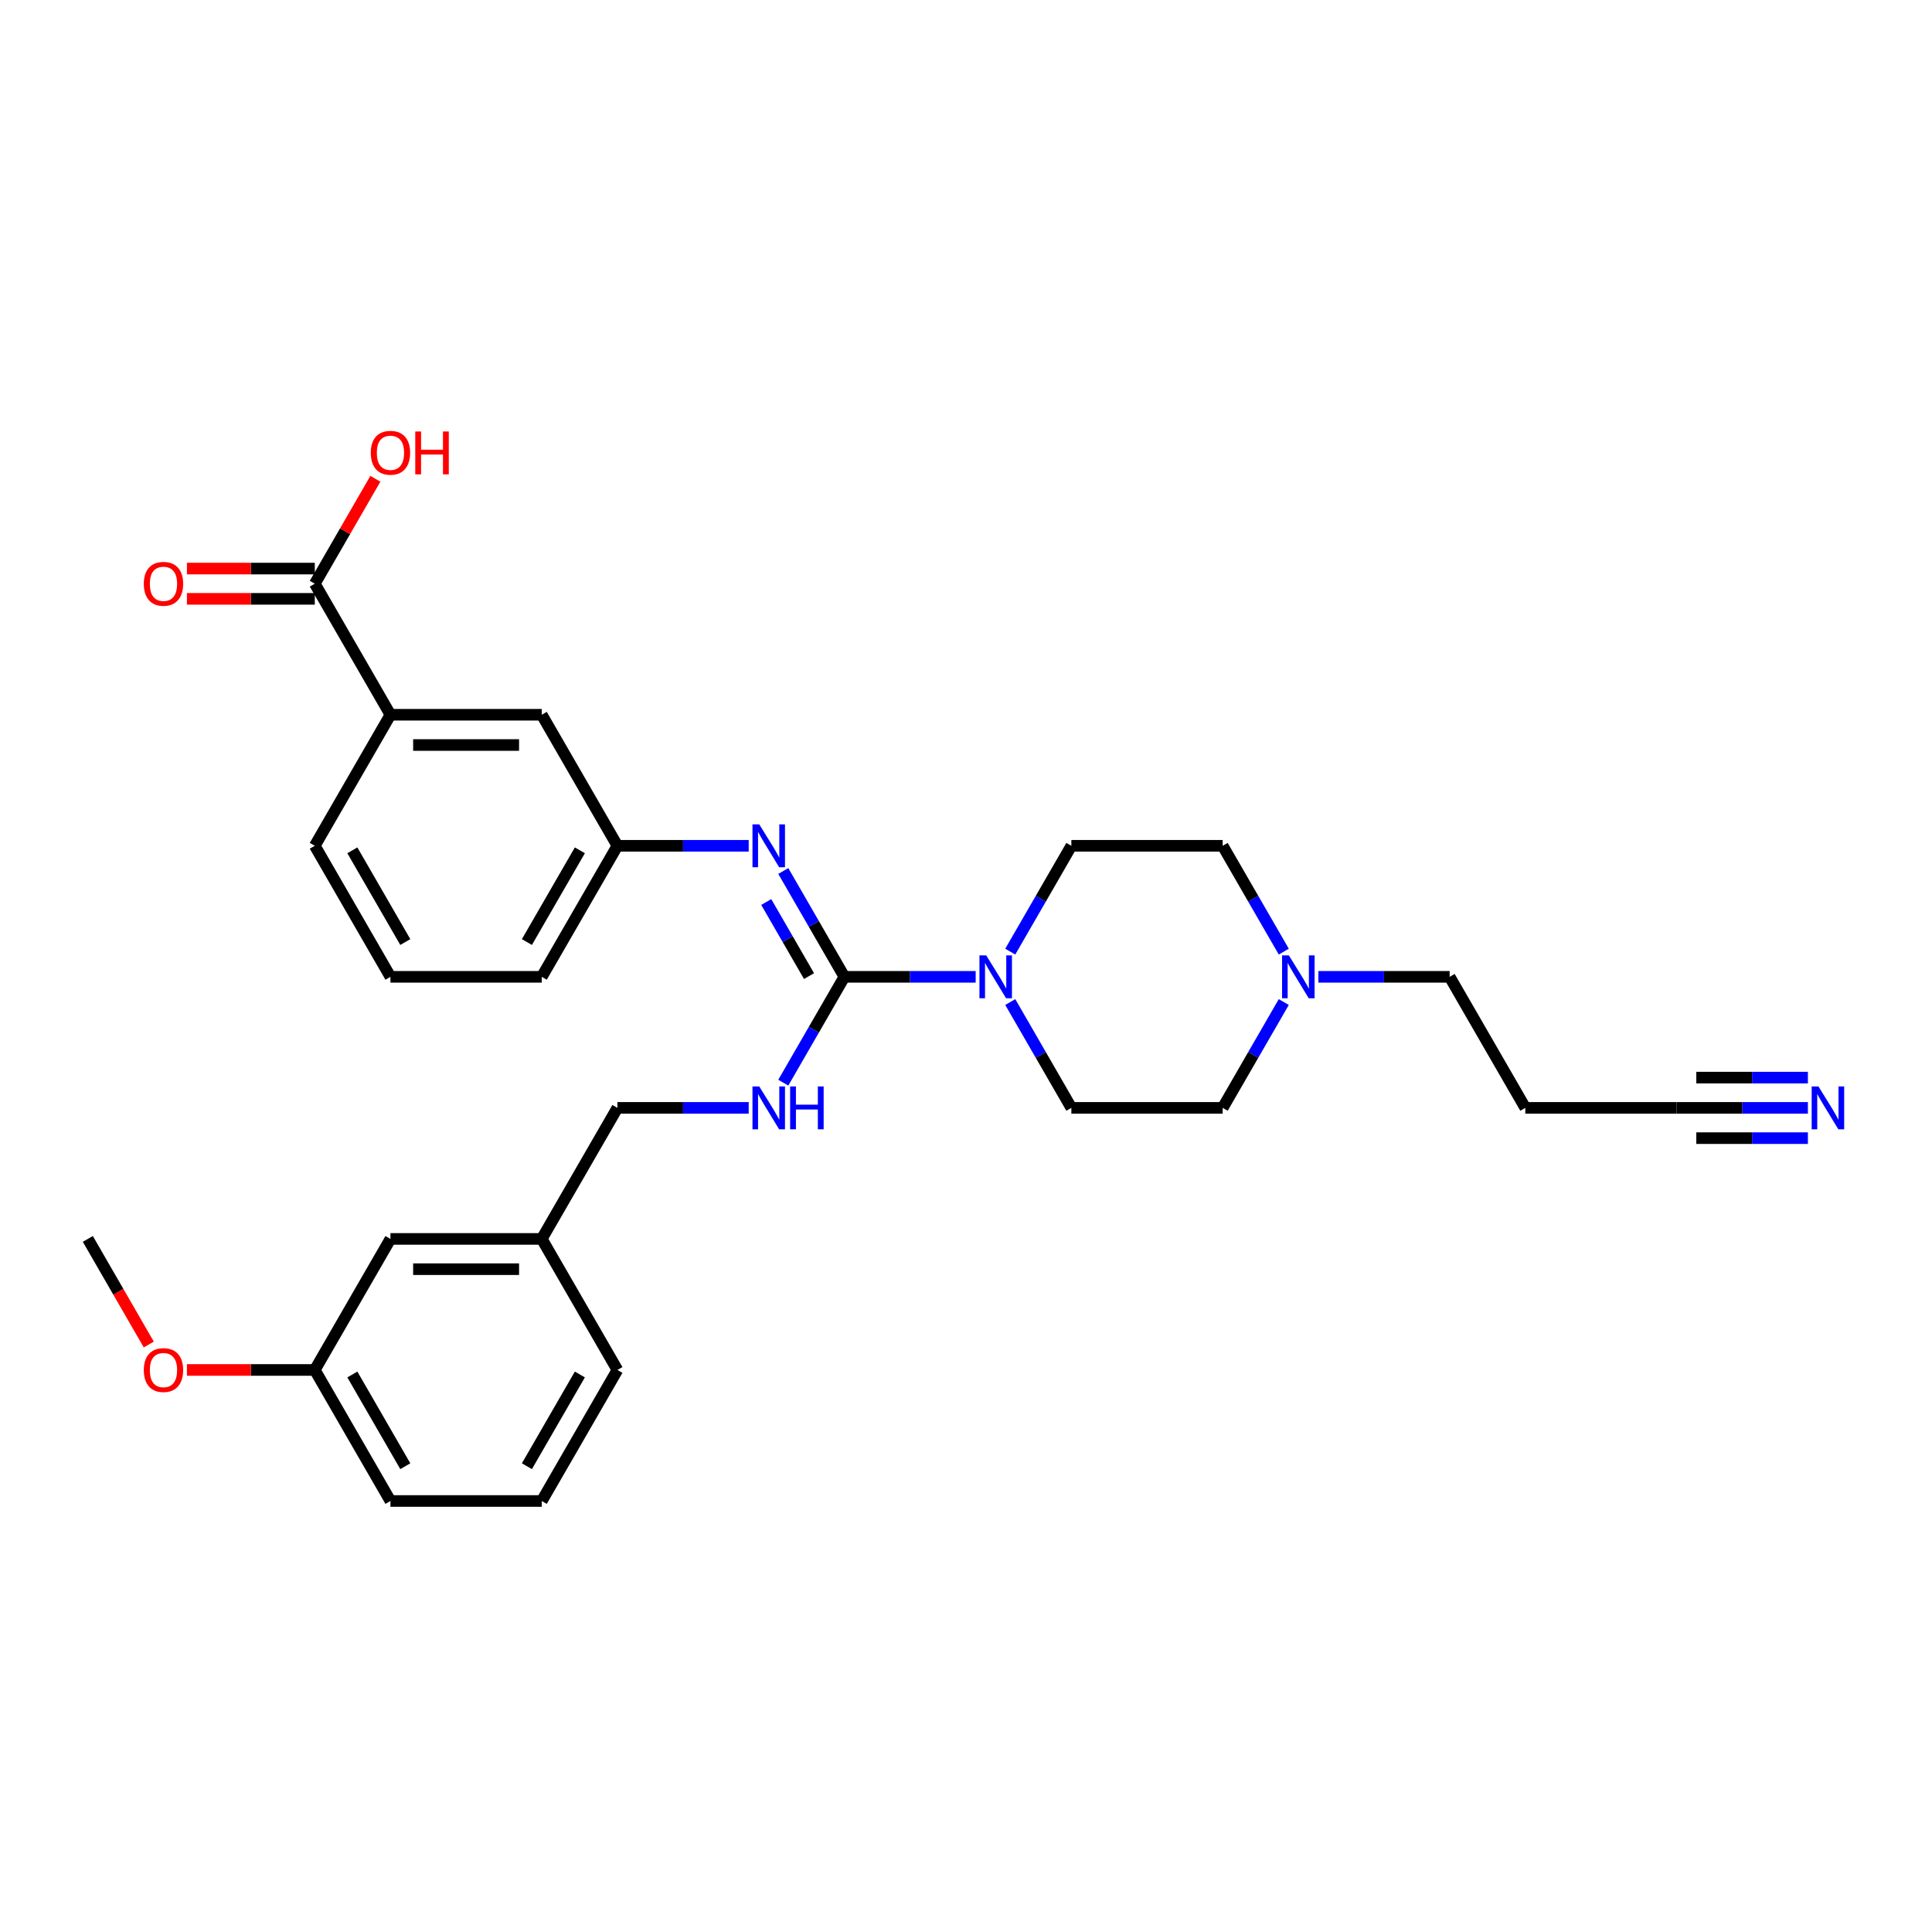 <?xml version='1.0' encoding='iso-8859-1'?>
<svg version='1.1' baseProfile='full'
              xmlns='http://www.w3.org/2000/svg'
                      xmlns:rdkit='http://www.rdkit.org/xml'
                      xmlns:xlink='http://www.w3.org/1999/xlink'
                  xml:space='preserve'
width='1000px' height='1000px' viewBox='0 0 1000 1000'>
<!-- END OF HEADER -->
<rect style='opacity:1.0;fill:#FFFFFF;stroke:none' width='1000' height='1000' x='0' y='0'> </rect>
<path class='bond-0' d='M 437.054,505.608 L 471.029,505.608' style='fill:none;fill-rule:evenodd;stroke:#000000;stroke-width:6px;stroke-linecap:butt;stroke-linejoin:miter;stroke-opacity:1' />
<path class='bond-0' d='M 471.029,505.608 L 505.005,505.608' style='fill:none;fill-rule:evenodd;stroke:#0000FF;stroke-width:6px;stroke-linecap:butt;stroke-linejoin:miter;stroke-opacity:1' />
<path class='bond-1' d='M 437.054,505.608 L 421.241,478.218' style='fill:none;fill-rule:evenodd;stroke:#000000;stroke-width:6px;stroke-linecap:butt;stroke-linejoin:miter;stroke-opacity:1' />
<path class='bond-1' d='M 421.241,478.218 L 405.428,450.829' style='fill:none;fill-rule:evenodd;stroke:#0000FF;stroke-width:6px;stroke-linecap:butt;stroke-linejoin:miter;stroke-opacity:1' />
<path class='bond-1' d='M 418.745,505.223 L 407.676,486.05' style='fill:none;fill-rule:evenodd;stroke:#000000;stroke-width:6px;stroke-linecap:butt;stroke-linejoin:miter;stroke-opacity:1' />
<path class='bond-1' d='M 407.676,486.05 L 396.606,466.878' style='fill:none;fill-rule:evenodd;stroke:#0000FF;stroke-width:6px;stroke-linecap:butt;stroke-linejoin:miter;stroke-opacity:1' />
<path class='bond-3' d='M 437.054,505.608 L 421.241,532.997' style='fill:none;fill-rule:evenodd;stroke:#000000;stroke-width:6px;stroke-linecap:butt;stroke-linejoin:miter;stroke-opacity:1' />
<path class='bond-3' d='M 421.241,532.997 L 405.428,560.387' style='fill:none;fill-rule:evenodd;stroke:#0000FF;stroke-width:6px;stroke-linecap:butt;stroke-linejoin:miter;stroke-opacity:1' />
<path class='bond-10' d='M 522.908,492.56 L 538.721,465.17' style='fill:none;fill-rule:evenodd;stroke:#0000FF;stroke-width:6px;stroke-linecap:butt;stroke-linejoin:miter;stroke-opacity:1' />
<path class='bond-10' d='M 538.721,465.17 L 554.534,437.781' style='fill:none;fill-rule:evenodd;stroke:#000000;stroke-width:6px;stroke-linecap:butt;stroke-linejoin:miter;stroke-opacity:1' />
<path class='bond-11' d='M 522.908,518.656 L 538.721,546.045' style='fill:none;fill-rule:evenodd;stroke:#0000FF;stroke-width:6px;stroke-linecap:butt;stroke-linejoin:miter;stroke-opacity:1' />
<path class='bond-11' d='M 538.721,546.045 L 554.534,573.435' style='fill:none;fill-rule:evenodd;stroke:#000000;stroke-width:6px;stroke-linecap:butt;stroke-linejoin:miter;stroke-opacity:1' />
<path class='bond-8' d='M 387.525,437.781 L 353.55,437.781' style='fill:none;fill-rule:evenodd;stroke:#0000FF;stroke-width:6px;stroke-linecap:butt;stroke-linejoin:miter;stroke-opacity:1' />
<path class='bond-8' d='M 353.55,437.781 L 319.574,437.781' style='fill:none;fill-rule:evenodd;stroke:#000000;stroke-width:6px;stroke-linecap:butt;stroke-linejoin:miter;stroke-opacity:1' />
<path class='bond-2' d='M 162.934,302.127 L 202.094,369.954' style='fill:none;fill-rule:evenodd;stroke:#000000;stroke-width:6px;stroke-linecap:butt;stroke-linejoin:miter;stroke-opacity:1' />
<path class='bond-12' d='M 162.934,294.295 L 129.844,294.295' style='fill:none;fill-rule:evenodd;stroke:#000000;stroke-width:6px;stroke-linecap:butt;stroke-linejoin:miter;stroke-opacity:1' />
<path class='bond-12' d='M 129.844,294.295 L 96.754,294.295' style='fill:none;fill-rule:evenodd;stroke:#FF0000;stroke-width:6px;stroke-linecap:butt;stroke-linejoin:miter;stroke-opacity:1' />
<path class='bond-12' d='M 162.934,309.959 L 129.844,309.959' style='fill:none;fill-rule:evenodd;stroke:#000000;stroke-width:6px;stroke-linecap:butt;stroke-linejoin:miter;stroke-opacity:1' />
<path class='bond-12' d='M 129.844,309.959 L 96.754,309.959' style='fill:none;fill-rule:evenodd;stroke:#FF0000;stroke-width:6px;stroke-linecap:butt;stroke-linejoin:miter;stroke-opacity:1' />
<path class='bond-17' d='M 162.934,302.127 L 178.612,274.972' style='fill:none;fill-rule:evenodd;stroke:#000000;stroke-width:6px;stroke-linecap:butt;stroke-linejoin:miter;stroke-opacity:1' />
<path class='bond-17' d='M 178.612,274.972 L 194.29,247.817' style='fill:none;fill-rule:evenodd;stroke:#FF0000;stroke-width:6px;stroke-linecap:butt;stroke-linejoin:miter;stroke-opacity:1' />
<path class='bond-15' d='M 387.525,573.435 L 353.55,573.435' style='fill:none;fill-rule:evenodd;stroke:#0000FF;stroke-width:6px;stroke-linecap:butt;stroke-linejoin:miter;stroke-opacity:1' />
<path class='bond-15' d='M 353.55,573.435 L 319.574,573.435' style='fill:none;fill-rule:evenodd;stroke:#000000;stroke-width:6px;stroke-linecap:butt;stroke-linejoin:miter;stroke-opacity:1' />
<path class='bond-4' d='M 935.764,573.435 L 901.789,573.435' style='fill:none;fill-rule:evenodd;stroke:#0000FF;stroke-width:6px;stroke-linecap:butt;stroke-linejoin:miter;stroke-opacity:1' />
<path class='bond-4' d='M 901.789,573.435 L 867.814,573.435' style='fill:none;fill-rule:evenodd;stroke:#000000;stroke-width:6px;stroke-linecap:butt;stroke-linejoin:miter;stroke-opacity:1' />
<path class='bond-4' d='M 935.764,557.771 L 906.885,557.771' style='fill:none;fill-rule:evenodd;stroke:#0000FF;stroke-width:6px;stroke-linecap:butt;stroke-linejoin:miter;stroke-opacity:1' />
<path class='bond-4' d='M 906.885,557.771 L 878.007,557.771' style='fill:none;fill-rule:evenodd;stroke:#000000;stroke-width:6px;stroke-linecap:butt;stroke-linejoin:miter;stroke-opacity:1' />
<path class='bond-4' d='M 935.764,589.099 L 906.885,589.099' style='fill:none;fill-rule:evenodd;stroke:#0000FF;stroke-width:6px;stroke-linecap:butt;stroke-linejoin:miter;stroke-opacity:1' />
<path class='bond-4' d='M 906.885,589.099 L 878.007,589.099' style='fill:none;fill-rule:evenodd;stroke:#000000;stroke-width:6px;stroke-linecap:butt;stroke-linejoin:miter;stroke-opacity:1' />
<path class='bond-5' d='M 664.481,518.656 L 648.667,546.045' style='fill:none;fill-rule:evenodd;stroke:#0000FF;stroke-width:6px;stroke-linecap:butt;stroke-linejoin:miter;stroke-opacity:1' />
<path class='bond-5' d='M 648.667,546.045 L 632.854,573.435' style='fill:none;fill-rule:evenodd;stroke:#000000;stroke-width:6px;stroke-linecap:butt;stroke-linejoin:miter;stroke-opacity:1' />
<path class='bond-21' d='M 682.384,505.608 L 716.359,505.608' style='fill:none;fill-rule:evenodd;stroke:#0000FF;stroke-width:6px;stroke-linecap:butt;stroke-linejoin:miter;stroke-opacity:1' />
<path class='bond-21' d='M 716.359,505.608 L 750.334,505.608' style='fill:none;fill-rule:evenodd;stroke:#000000;stroke-width:6px;stroke-linecap:butt;stroke-linejoin:miter;stroke-opacity:1' />
<path class='bond-30' d='M 664.481,492.56 L 648.667,465.17' style='fill:none;fill-rule:evenodd;stroke:#0000FF;stroke-width:6px;stroke-linecap:butt;stroke-linejoin:miter;stroke-opacity:1' />
<path class='bond-30' d='M 648.667,465.17 L 632.854,437.781' style='fill:none;fill-rule:evenodd;stroke:#000000;stroke-width:6px;stroke-linecap:butt;stroke-linejoin:miter;stroke-opacity:1' />
<path class='bond-6' d='M 202.094,369.954 L 280.414,369.954' style='fill:none;fill-rule:evenodd;stroke:#000000;stroke-width:6px;stroke-linecap:butt;stroke-linejoin:miter;stroke-opacity:1' />
<path class='bond-6' d='M 213.842,385.618 L 268.666,385.618' style='fill:none;fill-rule:evenodd;stroke:#000000;stroke-width:6px;stroke-linecap:butt;stroke-linejoin:miter;stroke-opacity:1' />
<path class='bond-31' d='M 202.094,369.954 L 162.934,437.781' style='fill:none;fill-rule:evenodd;stroke:#000000;stroke-width:6px;stroke-linecap:butt;stroke-linejoin:miter;stroke-opacity:1' />
<path class='bond-7' d='M 867.814,573.435 L 789.494,573.435' style='fill:none;fill-rule:evenodd;stroke:#000000;stroke-width:6px;stroke-linecap:butt;stroke-linejoin:miter;stroke-opacity:1' />
<path class='bond-9' d='M 319.574,437.781 L 280.414,369.954' style='fill:none;fill-rule:evenodd;stroke:#000000;stroke-width:6px;stroke-linecap:butt;stroke-linejoin:miter;stroke-opacity:1' />
<path class='bond-26' d='M 319.574,437.781 L 280.414,505.608' style='fill:none;fill-rule:evenodd;stroke:#000000;stroke-width:6px;stroke-linecap:butt;stroke-linejoin:miter;stroke-opacity:1' />
<path class='bond-26' d='M 300.135,440.123 L 272.723,487.602' style='fill:none;fill-rule:evenodd;stroke:#000000;stroke-width:6px;stroke-linecap:butt;stroke-linejoin:miter;stroke-opacity:1' />
<path class='bond-14' d='M 554.534,437.781 L 632.854,437.781' style='fill:none;fill-rule:evenodd;stroke:#000000;stroke-width:6px;stroke-linecap:butt;stroke-linejoin:miter;stroke-opacity:1' />
<path class='bond-13' d='M 554.534,573.435 L 632.854,573.435' style='fill:none;fill-rule:evenodd;stroke:#000000;stroke-width:6px;stroke-linecap:butt;stroke-linejoin:miter;stroke-opacity:1' />
<path class='bond-19' d='M 319.574,573.435 L 280.414,641.262' style='fill:none;fill-rule:evenodd;stroke:#000000;stroke-width:6px;stroke-linecap:butt;stroke-linejoin:miter;stroke-opacity:1' />
<path class='bond-16' d='M 789.494,573.435 L 750.334,505.608' style='fill:none;fill-rule:evenodd;stroke:#000000;stroke-width:6px;stroke-linecap:butt;stroke-linejoin:miter;stroke-opacity:1' />
<path class='bond-18' d='M 202.094,641.262 L 280.414,641.262' style='fill:none;fill-rule:evenodd;stroke:#000000;stroke-width:6px;stroke-linecap:butt;stroke-linejoin:miter;stroke-opacity:1' />
<path class='bond-18' d='M 213.842,656.926 L 268.666,656.926' style='fill:none;fill-rule:evenodd;stroke:#000000;stroke-width:6px;stroke-linecap:butt;stroke-linejoin:miter;stroke-opacity:1' />
<path class='bond-20' d='M 202.094,641.262 L 162.934,709.089' style='fill:none;fill-rule:evenodd;stroke:#000000;stroke-width:6px;stroke-linecap:butt;stroke-linejoin:miter;stroke-opacity:1' />
<path class='bond-27' d='M 280.414,641.262 L 319.574,709.089' style='fill:none;fill-rule:evenodd;stroke:#000000;stroke-width:6px;stroke-linecap:butt;stroke-linejoin:miter;stroke-opacity:1' />
<path class='bond-22' d='M 162.934,709.089 L 129.844,709.089' style='fill:none;fill-rule:evenodd;stroke:#000000;stroke-width:6px;stroke-linecap:butt;stroke-linejoin:miter;stroke-opacity:1' />
<path class='bond-22' d='M 129.844,709.089 L 96.754,709.089' style='fill:none;fill-rule:evenodd;stroke:#FF0000;stroke-width:6px;stroke-linecap:butt;stroke-linejoin:miter;stroke-opacity:1' />
<path class='bond-32' d='M 162.934,709.089 L 202.094,776.916' style='fill:none;fill-rule:evenodd;stroke:#000000;stroke-width:6px;stroke-linecap:butt;stroke-linejoin:miter;stroke-opacity:1' />
<path class='bond-32' d='M 182.374,711.431 L 209.786,758.91' style='fill:none;fill-rule:evenodd;stroke:#000000;stroke-width:6px;stroke-linecap:butt;stroke-linejoin:miter;stroke-opacity:1' />
<path class='bond-29' d='M 77.009,695.915 L 61.232,668.589' style='fill:none;fill-rule:evenodd;stroke:#FF0000;stroke-width:6px;stroke-linecap:butt;stroke-linejoin:miter;stroke-opacity:1' />
<path class='bond-29' d='M 61.232,668.589 L 45.455,641.262' style='fill:none;fill-rule:evenodd;stroke:#000000;stroke-width:6px;stroke-linecap:butt;stroke-linejoin:miter;stroke-opacity:1' />
<path class='bond-23' d='M 162.934,437.781 L 202.094,505.608' style='fill:none;fill-rule:evenodd;stroke:#000000;stroke-width:6px;stroke-linecap:butt;stroke-linejoin:miter;stroke-opacity:1' />
<path class='bond-23' d='M 182.374,440.123 L 209.786,487.602' style='fill:none;fill-rule:evenodd;stroke:#000000;stroke-width:6px;stroke-linecap:butt;stroke-linejoin:miter;stroke-opacity:1' />
<path class='bond-24' d='M 202.094,505.608 L 280.414,505.608' style='fill:none;fill-rule:evenodd;stroke:#000000;stroke-width:6px;stroke-linecap:butt;stroke-linejoin:miter;stroke-opacity:1' />
<path class='bond-25' d='M 280.414,776.916 L 319.574,709.089' style='fill:none;fill-rule:evenodd;stroke:#000000;stroke-width:6px;stroke-linecap:butt;stroke-linejoin:miter;stroke-opacity:1' />
<path class='bond-25' d='M 272.723,758.91 L 300.135,711.431' style='fill:none;fill-rule:evenodd;stroke:#000000;stroke-width:6px;stroke-linecap:butt;stroke-linejoin:miter;stroke-opacity:1' />
<path class='bond-28' d='M 280.414,776.916 L 202.094,776.916' style='fill:none;fill-rule:evenodd;stroke:#000000;stroke-width:6px;stroke-linecap:butt;stroke-linejoin:miter;stroke-opacity:1' />
<path  class='atom-1' d='M 510.471 494.518
L 517.739 506.266
Q 518.46 507.425, 519.619 509.524
Q 520.778 511.623, 520.841 511.748
L 520.841 494.518
L 523.786 494.518
L 523.786 516.698
L 520.747 516.698
L 512.946 503.853
Q 512.038 502.35, 511.067 500.627
Q 510.127 498.904, 509.845 498.371
L 509.845 516.698
L 506.963 516.698
L 506.963 494.518
L 510.471 494.518
' fill='#0000FF'/>
<path  class='atom-2' d='M 392.991 426.691
L 400.26 438.439
Q 400.98 439.598, 402.139 441.697
Q 403.298 443.796, 403.361 443.921
L 403.361 426.691
L 406.306 426.691
L 406.306 448.871
L 403.267 448.871
L 395.466 436.026
Q 394.558 434.523, 393.587 432.799
Q 392.647 431.076, 392.365 430.544
L 392.365 448.871
L 389.483 448.871
L 389.483 426.691
L 392.991 426.691
' fill='#0000FF'/>
<path  class='atom-4' d='M 392.991 562.345
L 400.26 574.093
Q 400.98 575.252, 402.139 577.351
Q 403.298 579.45, 403.361 579.575
L 403.361 562.345
L 406.306 562.345
L 406.306 584.525
L 403.267 584.525
L 395.466 571.68
Q 394.558 570.177, 393.587 568.454
Q 392.647 566.731, 392.365 566.198
L 392.365 584.525
L 389.483 584.525
L 389.483 562.345
L 392.991 562.345
' fill='#0000FF'/>
<path  class='atom-4' d='M 408.969 562.345
L 411.976 562.345
L 411.976 571.774
L 423.317 571.774
L 423.317 562.345
L 426.324 562.345
L 426.324 584.525
L 423.317 584.525
L 423.317 574.281
L 411.976 574.281
L 411.976 584.525
L 408.969 584.525
L 408.969 562.345
' fill='#0000FF'/>
<path  class='atom-5' d='M 941.231 562.345
L 948.499 574.093
Q 949.22 575.252, 950.379 577.351
Q 951.538 579.45, 951.601 579.575
L 951.601 562.345
L 954.545 562.345
L 954.545 584.525
L 951.507 584.525
L 943.706 571.68
Q 942.797 570.177, 941.826 568.454
Q 940.886 566.731, 940.605 566.198
L 940.605 584.525
L 937.722 584.525
L 937.722 562.345
L 941.231 562.345
' fill='#0000FF'/>
<path  class='atom-6' d='M 667.111 494.518
L 674.379 506.266
Q 675.1 507.425, 676.259 509.524
Q 677.418 511.623, 677.481 511.748
L 677.481 494.518
L 680.426 494.518
L 680.426 516.698
L 677.387 516.698
L 669.586 503.853
Q 668.678 502.35, 667.706 500.627
Q 666.767 498.904, 666.485 498.371
L 666.485 516.698
L 663.603 516.698
L 663.603 494.518
L 667.111 494.518
' fill='#0000FF'/>
<path  class='atom-13' d='M 74.433 302.189
Q 74.433 296.863, 77.064 293.887
Q 79.696 290.911, 84.615 290.911
Q 89.533 290.911, 92.165 293.887
Q 94.796 296.863, 94.796 302.189
Q 94.796 307.578, 92.133 310.648
Q 89.47 313.687, 84.615 313.687
Q 79.727 313.687, 77.064 310.648
Q 74.433 307.609, 74.433 302.189
M 84.615 311.18
Q 87.998 311.18, 89.815 308.925
Q 91.663 306.638, 91.663 302.189
Q 91.663 297.835, 89.815 295.642
Q 87.998 293.417, 84.615 293.417
Q 81.231 293.417, 79.383 295.61
Q 77.566 297.803, 77.566 302.189
Q 77.566 306.669, 79.383 308.925
Q 81.231 311.18, 84.615 311.18
' fill='#FF0000'/>
<path  class='atom-18' d='M 191.913 234.362
Q 191.913 229.036, 194.544 226.06
Q 197.176 223.084, 202.094 223.084
Q 207.013 223.084, 209.644 226.06
Q 212.276 229.036, 212.276 234.362
Q 212.276 239.751, 209.613 242.821
Q 206.95 245.859, 202.094 245.859
Q 197.207 245.859, 194.544 242.821
Q 191.913 239.782, 191.913 234.362
M 202.094 243.353
Q 205.478 243.353, 207.295 241.098
Q 209.143 238.811, 209.143 234.362
Q 209.143 230.008, 207.295 227.815
Q 205.478 225.59, 202.094 225.59
Q 198.711 225.59, 196.863 227.783
Q 195.046 229.976, 195.046 234.362
Q 195.046 238.842, 196.863 241.098
Q 198.711 243.353, 202.094 243.353
' fill='#FF0000'/>
<path  class='atom-18' d='M 214.939 223.335
L 217.946 223.335
L 217.946 232.764
L 229.287 232.764
L 229.287 223.335
L 232.295 223.335
L 232.295 245.515
L 229.287 245.515
L 229.287 235.271
L 217.946 235.271
L 217.946 245.515
L 214.939 245.515
L 214.939 223.335
' fill='#FF0000'/>
<path  class='atom-23' d='M 74.433 709.152
Q 74.433 703.826, 77.064 700.85
Q 79.696 697.873, 84.615 697.873
Q 89.533 697.873, 92.165 700.85
Q 94.796 703.826, 94.796 709.152
Q 94.796 714.54, 92.133 717.61
Q 89.47 720.649, 84.615 720.649
Q 79.727 720.649, 77.064 717.61
Q 74.433 714.571, 74.433 709.152
M 84.615 718.143
Q 87.998 718.143, 89.815 715.887
Q 91.663 713.6, 91.663 709.152
Q 91.663 704.797, 89.815 702.604
Q 87.998 700.38, 84.615 700.38
Q 81.231 700.38, 79.383 702.573
Q 77.566 704.766, 77.566 709.152
Q 77.566 713.631, 79.383 715.887
Q 81.231 718.143, 84.615 718.143
' fill='#FF0000'/>
</svg>
